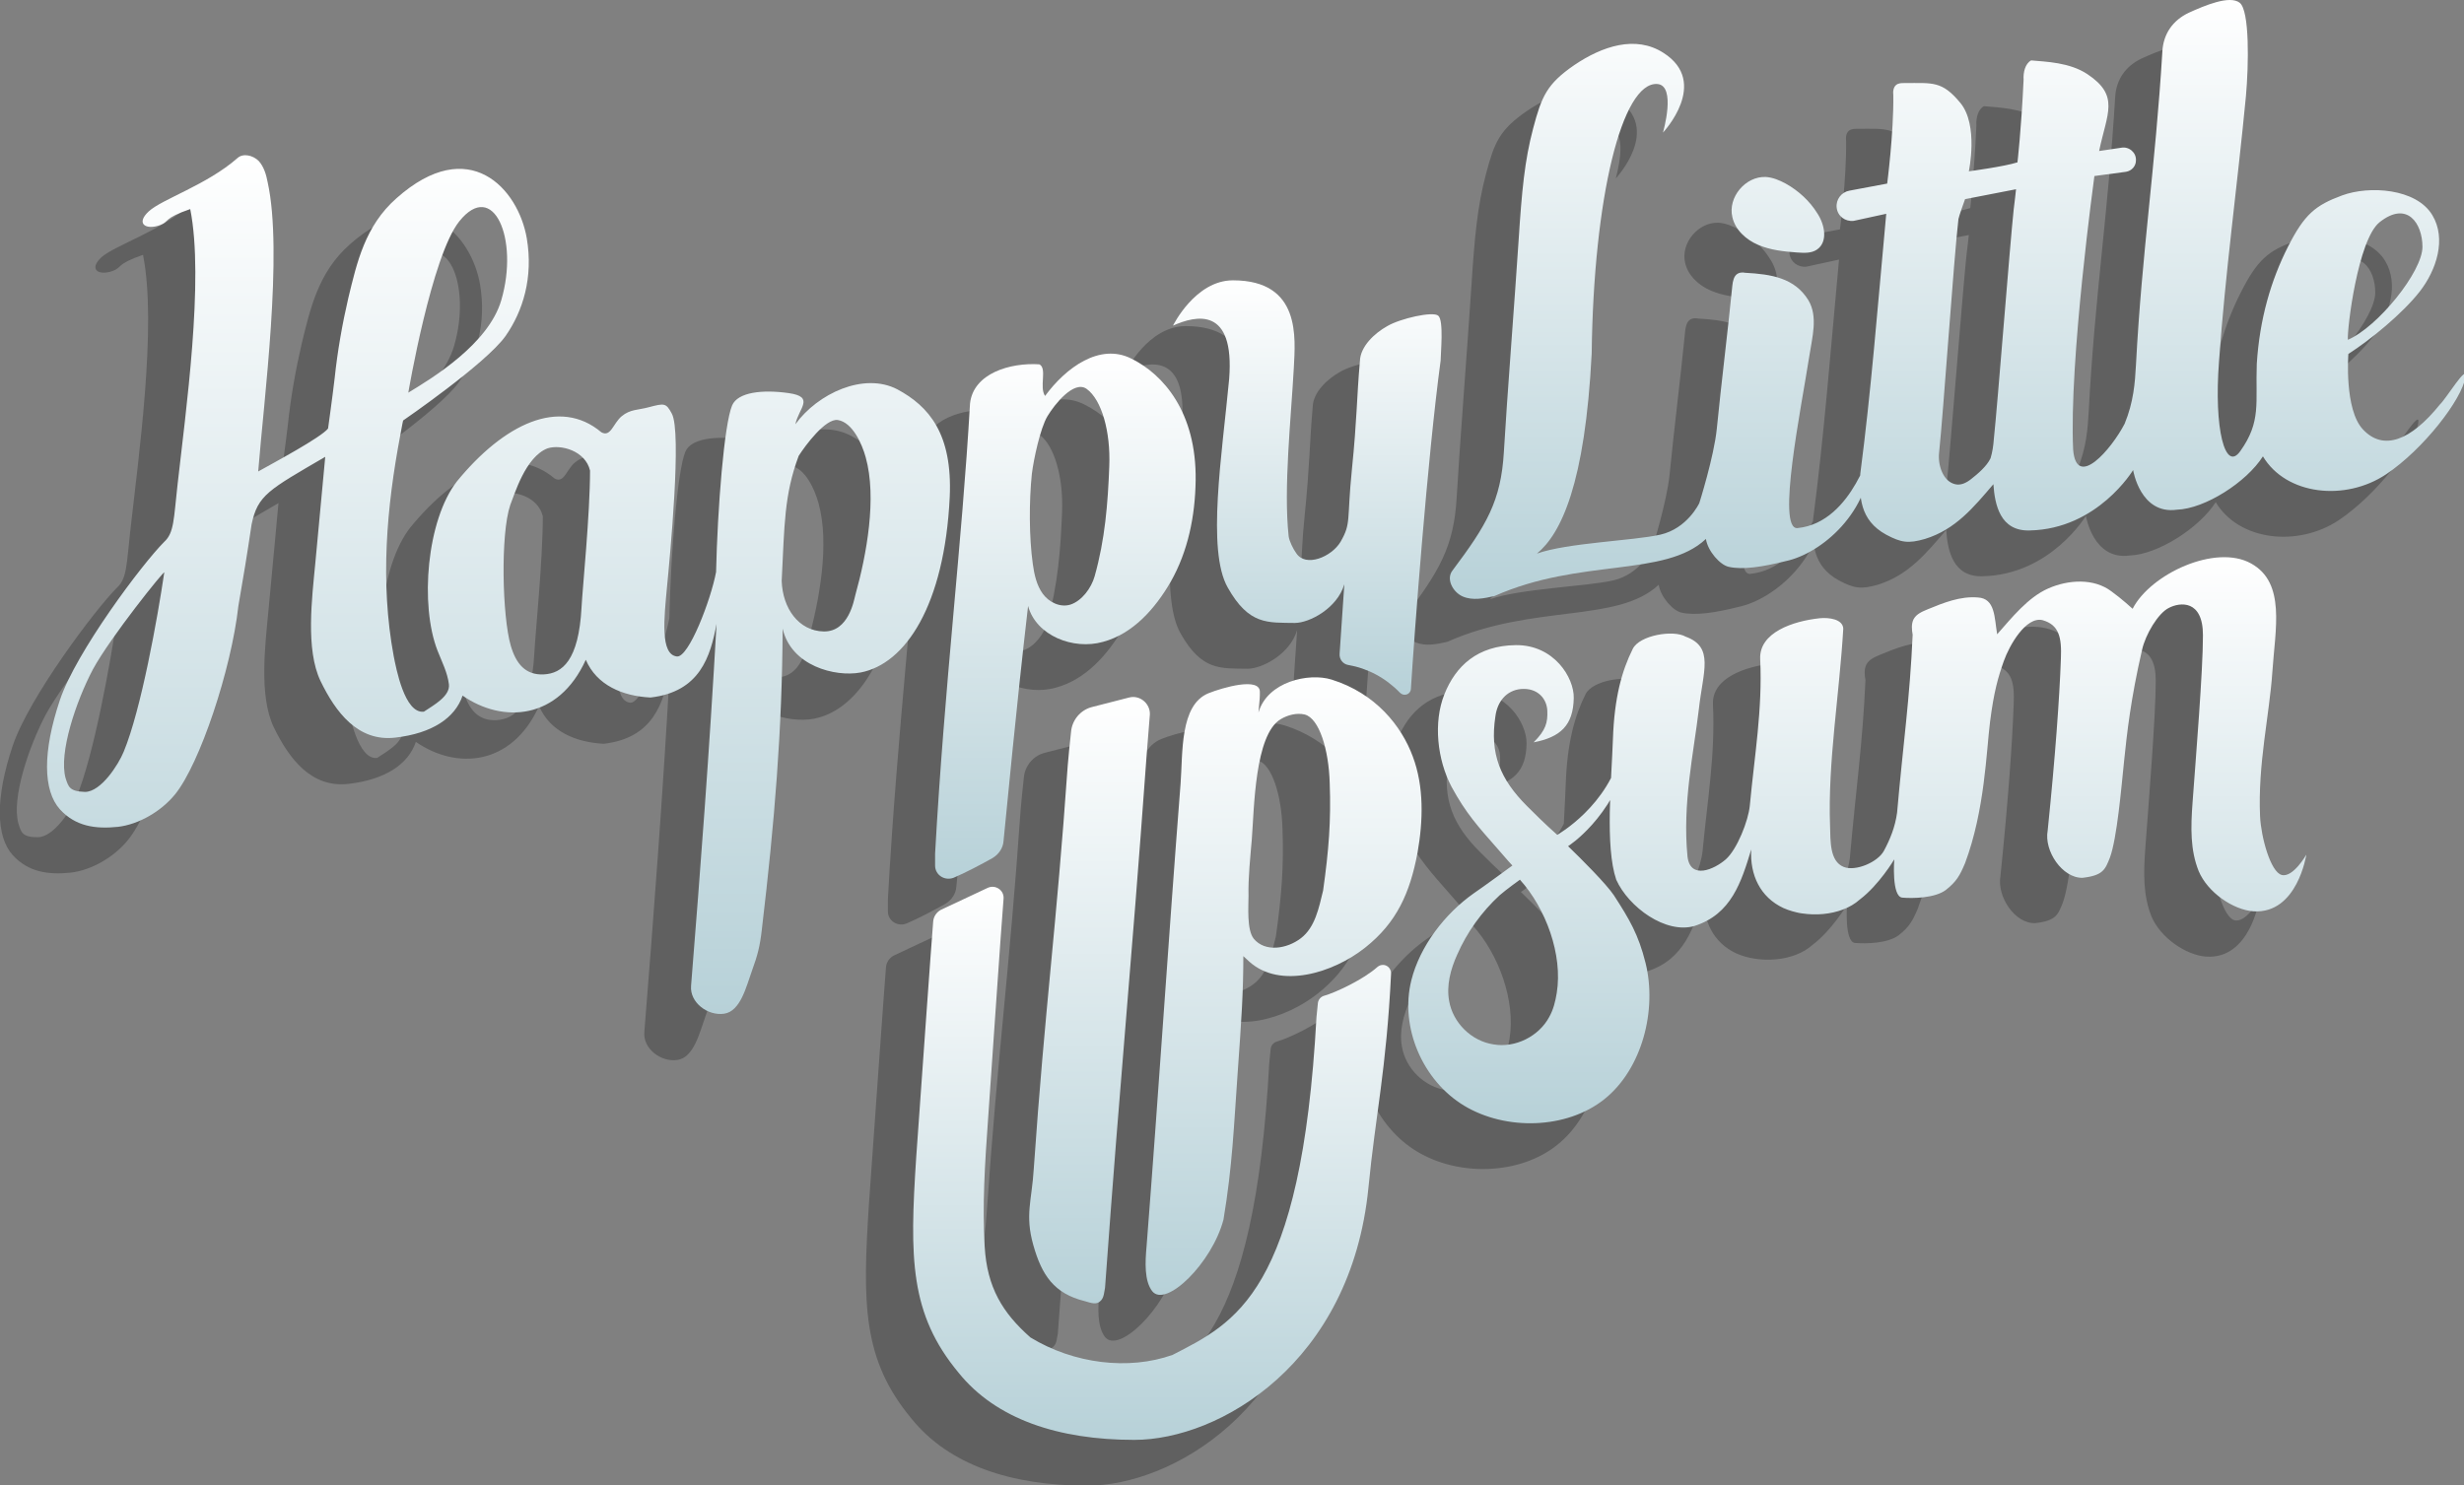 <?xml version="1.0" encoding="utf-8"?>
<!-- Generator: Adobe Illustrator 19.2.0, SVG Export Plug-In . SVG Version: 6.00 Build 0)  -->
<svg version="1.1" id="Layer_1" xmlns="http://www.w3.org/2000/svg" xmlns:xlink="http://www.w3.org/1999/xlink" x="0px" y="0px"
	 viewBox="0 0 522 314.7" style="enable-background:new 0 0 522 314.7;" xml:space="preserve">
<rect x="0" y="0" width="522" height="314.7" fill="#808080" stroke="none"/>
<style type="text/css">
	.st0{opacity:0.25;}
	.st1{fill:url(#SVGID_1_);}
	.st2{fill:url(#SVGID_2_);}
	.st3{fill:url(#SVGID_3_);}
	.st4{fill:url(#SVGID_4_);}
	.st5{fill:url(#SVGID_5_);}
	.st6{fill:url(#SVGID_6_);}
	.st7{fill:url(#SVGID_7_);}
	.st8{fill:url(#SVGID_8_);}
</style>
<g class="st0">
	<path d="M40.5,138.1c-1.5,13.5-8.2,33.5-13.4,39.9c-3,3.7-7.8,6.4-12.1,6.9c-4.8,0.5-9-0.1-12.3-3.7c-3.6-4-3.7-12.2,0-23.2
		c3.4-10.1,17.4-28.8,22.1-33.5c2.1-1.9,2-4.9,2.8-12c1.7-15.3,5.7-43.5,2.7-58.5c-5.8,2-4.3,2.6-6.4,3.4c-3,1.1-5.2-0.3-2.4-2.9
		C24.5,51.9,34,49,40.4,43.3c1.2-1.1,3.3-0.6,4.5,0.6c1.1,1.2,1.6,2.9,1.9,4.5c3.3,14.9-0.8,46.1-2,61.3c3.4-1.9,13.3-7.2,14.8-9.1
		c0,0,1-7.2,1.4-10.7c0.6-5.7,1.6-11.4,2.9-17c1.8-7.4,3.5-15.2,10.2-21.1c15.4-13.7,25.8-2,27.6,8.5c1.4,8.3-0.8,15.4-4.5,20.7
		c-4.2,5.9-21.7,17.9-21.7,17.9s-0.2,0.8-0.6,3.1c-2.9,15.3-4.3,31.2-1.4,46.8c0.5,2.5,2.3,12.3,6.4,11.8c2.1-1.4,5.6-3.3,5.3-5.8
		c-0.3-2.5-1.5-4.8-2.4-7.1c-3.8-9.7-2.3-27.7,4.1-35.9c9.9-12.1,21.7-17.9,30.6-10.4c2,1.1,2.5-1.9,4.3-3.4
		c1.8-1.5,3.5-1.3,5.7-1.9c3.4-0.9,3.7-0.9,4.9,1.3c2.2,3.8-0.4,30.6-1,36.8c-0.6,6.5-1.5,14.3,2.1,14.7c2.5,0.3,7.2-12,8.3-17.9
		c0.3-13.4,1.7-31.3,3.4-35.3c1.2-2.8,6.4-3.4,12-2.6s2.1,3.2,1.4,6.6c4.7-6.5,14.5-11.1,21.6-7.4c6.7,3.6,11.7,9.4,11.1,22.8
		c-1.1,23-9.4,35.4-18.9,37.2c-5.4,1-14.7-1.4-16.5-9.3c-0.1,21.3-1.7,41-4.4,63.7c-0.4,3.6-0.9,5.5-2.1,8.8
		c-1.2,3.3-2.4,8.6-5.9,9.1s-7.3-2.4-7-5.9c2-24.9,3.9-49.9,5.4-76.7c-1.3,6.9-3.5,14.4-14,15.6c-5.9-0.3-11.4-2.6-13.7-8
		c-5.8,12.8-17.6,13.5-26.1,7.6c-1.6,4.7-6.4,8-14.3,8.9s-12.6-5.4-15.8-12c-3.2-6.7-1.8-17.6-1.1-25c0.7-7.5,1.4-15,2.1-22.5
		c-12,7-14.3,8.1-15.6,14.3C42.4,126.9,41.5,132.4,40.5,138.1 M167.5,98.7c-2.6-0.4-6.9,5.4-8.3,7.6c-3.1,8.3-3,14.7-3.6,26.5
		c0.2,5.8,3.6,10.6,8.9,10.7s6.4-6.6,6.7-7.7c2.4-8.6,4.6-20.6,2.2-29.2C172.6,103.7,170.6,99.2,167.5,98.7z M113.2,138.4
		c0.2-4,1.8-19.7,1.8-29c-1-4.2-6.2-5.6-9-4.7c-4.7,1.8-7,9.8-7.9,12c-2.1,6.2-1.7,23.6,0.1,29.8c1.1,3.8,3.1,6.3,7,6.1
		C109.1,152.3,112.6,149.7,113.2,138.4z M8,177.4c3.4,0,7.1-5.8,8.2-8.5c3.7-8.9,7.2-28.5,8.6-38c0.1-0.6-11.4,13.7-15.1,20.5
		c-3.6,6.8-7.3,17.8-5.8,23.1C4.5,176.4,4.7,177.4,8,177.4z M76.5,92.9c5.1-3.1,17-10.3,19.7-19.6c3.8-13-1.7-25.7-8.9-16.7
		C81.4,64,76.5,92.9,76.5,92.9z"/>
	<path d="M238.5,78.7c0,0,4.7-9.6,12.7-9.6c14.5,0,13.2,12.3,12.9,18.5c-0.6,10.9-2.2,25.5-1.1,35.7c0.1,1,1,2.8,1.6,3.6
		c2,3.1,7.5,0.8,9.4-2.4c2.3-4,1.3-4.4,2.4-15.3c1.1-10.8,1-15,1.7-23c0.1-3.1,3.1-5.9,5.8-7.4c2.7-1.6,9.7-3.2,10.8-2.2
		c1.2,1,0.5,8,0.5,9.5c-2.8,20.7-5.6,58.4-6.3,69.6c-0.1,1.2-1.5,1.6-2.3,0.8c-3.1-3.2-6.9-5.2-11-5.9c-1.1-0.2-1.9-1.2-1.8-2.4
		c0.3-4.3,0.7-10.3,1-14.7c-1.5,5.1-7.4,8.2-10.5,8.2c-5.7-0.1-9.7,0.5-14.2-7.5c-4.5-7.9-1.2-28.2,0.3-44.2
		C251.6,74.6,243.4,76.5,238.5,78.7z"/>
	<path d="M268.9,225.2c0.1-1.1,0.2-2.2,0.3-3c0.1-0.7,0.6-1.3,1.3-1.5c2.5-0.7,8.4-3.5,11.3-6.1c1.2-1,2.9-0.2,2.9,1.4
		c-1,20.5-3.3,29.9-4.8,45.4c-3.7,37.2-31.6,53.4-49.6,53.4c-16.1,0-29.3-4.4-37.2-14.2c-10.4-12.5-10.4-24.3-9-45.7
		c1.5-21,3.1-43.8,3.6-50c0.1-1,0.7-1.9,1.6-2.4l9.8-4.6c1.7-0.9,3.7,0.4,3.5,2.3c-0.7,8.8-2,28.5-3.2,45.5
		c-0.8,11.1-1.3,19.4-0.8,28.1c0.5,8.7,3.8,14.1,9.7,19.3c9.2,5.6,20.8,7,30.1,3.7C251.6,290,265.7,283.8,268.9,225.2z"/>
	<path d="M223.3,285.2c-0.9,1.1-2.1,0.6-3.5,0.2c-6.5-1.6-9.1-5.5-10.9-11.9c-1.8-6.4-0.3-9.4,0.1-16.1c2.4-34.6,4.8-51,7.2-85.5
		c0.2-2.4,0.4-4.3,0.7-7.1c0.2-2.5,2-4.7,4.5-5.3l7.8-2c2.3-0.6,4.5,1.3,4.4,3.6c-0.3,3.9-0.6,7.3-0.7,8.8
		c-3.5,48.3-5.3,64.4-8.8,112.7C223.9,283.5,223.9,284.5,223.3,285.2z"/>
	<path d="M313.5,180.5c1.6,1.6,3.7,3.7,6.4,6.1c0,0,11-6.2,13.6-18.1c0.7-0.1,1.3,0.6,1.7,1.2c-3.7,13.5-13,19.3-13,19.3
		c2.8,2.7,8.1,8,9.7,10.4c3.3,5.1,5.2,8.3,6.7,14.3c2.5,10-0.7,22.5-8.7,28.9c-8,6.4-20.9,6.7-29.7,1.4s-13.7-16.6-11.2-26.6
		c1.8-7.2,7.1-14.1,13.2-18.4c1.8-1.2,8.2-5.9,8.2-5.9s-1.4-1.5-3-3.4c-4.3-4.9-6.8-7.6-9.9-13.3c-3-5.7-3.9-13.6-1.5-19.6
		c2.4-6,7-10.3,15.1-10.4c8.1-0.1,12.4,6.9,12.3,11.2c-0.1,5.8-2.8,8.3-8.5,9.4c2.6-2.6,3-4.2,2.9-6.7c-0.1-2.5-2-4.9-5.6-4.6
		c-3.1,0.3-5,2.7-5.4,5.8C305.6,169.4,307.8,174.8,313.5,180.5z M297,221.8c0.8,4.6,4.7,8.5,9.4,9.2c4.6,0.8,9.6-1.7,11.8-5.8
		c0.9-1.6,1.3-3.3,1.6-5.1c1.3-8.1-2.3-17.9-7.8-24c0,0-2.8,2-4.3,3.3c-3.8,3.5-6.9,7.8-9,12.6C297.3,215.1,296.4,218.5,297,221.8
		 M423.8,185.6c1.6-15.6,2.5-28,2.8-36.4c0.2-4.6-0.4-7.2-3.9-8.2c-3.5-0.8-7,5.3-8.2,8.7c-1.2,3.4-2.1,6.5-2.9,12.8
		c-0.8,6.3-1.1,18.8-5.3,30c-1.1,2.6-1.8,3.9-4.1,5.7c-2.3,1.7-6.9,1.8-9.2,1.6c-2.3-0.2-1.7-8.1-1.7-8.1s-3.2,5.4-7.3,8.5
		c-4,3.6-11.3,4-16.2,1.8c-4.9-2.3-7.1-7-6.8-12.4c-2.1,6.9-4.2,13.7-12,16.2c-6.1,1.8-14-4-16.6-9.8c-2.4-7.1-1-21-0.7-29.8
		c0.3-8.8,1.9-14.5,4.2-19.1c1.4-2.9,8.6-4.1,11.2-2.6c6.1,2.2,3.7,7.3,2.8,15.4c-1.1,9.3-3.5,20-2.4,31.2c0.6,5,5.7,2.7,8.1,0.6
		s4.8-8.2,5.1-11.4c1-10.7,2.7-20.3,2.2-31c-0.3-5.7,7-8.1,12.6-8.7c2-0.2,4.9,0.2,5,2.2c-0.8,13.8-3.3,28.4-2.8,41.8
		c0.1,3.2-0.1,7.5,2.9,8.7c2.5,1,7.2-1,8.5-3.4s2.4-5.1,2.8-8.1c1.3-14.8,2.7-24.1,3.3-37.7c-0.2-1.1-0.3-2.3,0.2-3.3
		c0.6-1.1,1.8-1.6,3-2.1c3.4-1.4,6.9-2.8,10.6-2.5c3.7,0.2,3.5,4.2,4.1,7.8c3.1-3.5,6.5-7.8,10.8-9.7c4.3-2,9.7-2.2,13.4,0.6
		c2.1,1.5,4.5,3.7,4.5,3.7c3.8-7.4,17.6-13.8,25.1-9.6c7.4,4.1,5.1,13.9,4.5,23c-0.6,9-3.1,19.5-2.6,30.6c0.2,4.3,2.2,11.8,4.6,12.4
		c2.4,0.6,5.2-4.3,5.2-4.3s-1.9,12.6-11.2,12c-4.3-0.3-9.7-4-11.6-8.5c-1.8-4.5-1.7-9.2-1.3-14.6c0.7-9.6,2.2-27.8,2.2-35.4
		c0-7.7-4.9-7-7.2-5.8c-2.3,1.1-5,5.7-5.7,8.9c-2.4,10.4-3.2,17.7-3.8,23.5c-0.6,5.8-1.5,16.4-3,20.5c-1,2.5-1.4,3.8-5.8,4.3
		C426.9,195.8,423,190,423.8,185.6z"/>
	<path d="M357,55.7c-1-4.2,2.8-8.7,7.1-8.5c1.5,0.1,2.9,0.7,4.2,1.4c2.7,1.5,5.1,3.7,6.7,6.3c1.6,2.4,2.3,6.1-0.1,7.7
		c-1.2,0.8-2.7,0.7-4.2,0.6c-2.8-0.2-5.6-0.5-8.2-1.6C359.9,60.5,357.6,58.4,357,55.7z M465.8,30.1c0.6-6.7,0.8-18.1-1.3-19.8
		s-7.5,0.6-10.8,2.1c-3.4,1.6-5.4,4.5-5.6,8.2c-1.5,24.8-4.3,42-5.6,66.5c-0.2,3.7-0.5,7.8-2.4,12.4c-2.8,5.4-10.2,14-10.9,5.5
		c-0.9-18.7,4.5-58,4.5-58l6.7-0.9c1.2-0.2,2.1-1.2,2.1-2.4v0c0.1-1.7-1.5-3-3.1-2.7l-4.7,0.7c1.7-8.1,4.4-11.7-2.5-16.3
		c-3.8-2.5-8.7-2.6-11.9-2.9c-1.3,0.7-1.7,2.6-1.6,4.1c-0.5,10.7-1.3,17.5-1.3,17.5c-2.8,0.9-10.3,1.9-10.3,1.9s2.1-9.8-1.8-14.5
		c-3.9-4.7-5.8-4.2-11.9-4.2c-0.6,0-1.2,0-1.7,0.4c-0.6,0.5-0.7,1.4-0.6,2.2c0.1,8-1.3,18.7-1.3,18.7l-8,1.5
		c-1.7,0.3-2.9,1.9-2.7,3.6v0c0.2,1.8,1.8,3,3.6,2.8l6.9-1.5c-1.9,20.6-3.2,37.5-5.5,55.1c-0.2,4.7-0.2,9.8,5.5,12.9
		c3.2,1.7,4.7,1.9,8.2,0.9c6.5-2,10.3-6.7,14.5-11.6c0.3,4.3,1.4,10,7.7,9.8c14.4-0.3,21.9-12.8,21.9-12.8s1.5,9.5,9.3,8.4
		c5.9-0.2,14.7-5.8,18.2-11.3c4.9,8.2,17.4,9.6,26.1,3.8c7.9-5.3,16.1-15.9,16.8-20.6c0.5-3-4.1,4.6-5.4,5.8
		c-6.2,7.7-12,9.9-16.3,5.3c-4-4.2-3.1-16-3.1-16c4.7-3,11.5-8.6,15.1-13.2c3.6-4.6,5.7-11.2,2.7-16.2c-3.4-5.7-13.4-6.3-19.1-4.2
		c-5.7,2-8,4-11.5,10.9c-3.6,7.1-6,15.3-6.6,24.8c-0.3,8.3,1,12.2-3.5,18.5c-3.2,4.5-5.6-4.7-4.5-19C461.4,67.7,464,48.9,465.8,30.1
		 M407.6,111.2c-1,0.8-2.2,1.4-3.4,1.1c-2.6-0.6-3.7-4.1-3.4-6.7c0.9-8.4,3.1-41,4.1-49.5c0.1-0.6,1.4-4.2,1.4-4.2l10.8-2.1
		c0,0-0.4,3.7-0.5,4.3c-0.8,7.5-3.4,41.1-4.2,48.6c-0.1,1.4-0.3,2.8-0.7,4.1C410.9,108.5,409,110.1,407.6,111.2 M487.4,81.7
		c-0.2-2.2,2.1-21.2,6.7-24.9c5.9-4.7,9.1,0.3,9.1,5.2C503.2,67.3,493.7,78.9,487.4,81.7z M358.1,67.7c-0.8,0.5-1,1.6-1.1,2.5
		c-1,10.1-2.3,20.3-3.3,30.4c-0.6,5.9-3.7,15.7-3.7,15.7s-2.5,5.4-8.3,6.7c-5.8,1.3-19.6,1.7-26.1,4c5.1-4.2,10.2-14.7,11.6-42.4
		c0.4-33,6.4-57.6,13.9-57.1c4.1,0.3,1.2,10.3,1.2,10.3s10-10.6,0.1-16.9c-5.9-3.8-13-1.4-18.9,2.6c-5.8,4-6.9,6.6-8.7,13.4
		c-1.8,6.8-2.4,13.1-3.1,24s-2.5,34-3.1,44.5s-3.7,15.6-10.9,25.2c-1.4,1.8,0.1,4.6,2.2,5.5s4.5,0.4,6.7-0.1
		c18.2-8.1,36.1-3.9,44.8-12.1c0.4,2.6,3,5.5,4.8,5.9c3,0.7,7.3,0,12.1-1.2c7.6-1.6,18-10.5,18-22.6c0.2-3.2-3.4,14.4-15.5,15.6
		c-4.5,0.4,0.8-25.5,2.5-36.4c0.6-4,1.9-8.4-0.2-11.9c-2.9-4.7-7.8-5.5-13.4-5.8C359.2,67.4,358.6,67.4,358.1,67.7"/>
	<path d="M210.2,86.9c1.7,0.9-0.1,4.8,1.2,6.7c4.4-6,11.6-11.3,18.3-7.9c6.7,3.3,13.8,11.3,13.6,25.8c-0.1,7.5-1.6,15-5.3,21.5
		c-3.3,5.7-8,11-14.3,12.7c-6.3,1.8-14.2-1.3-15.9-7.6c-2.6,22.4-4.5,43-5.2,49.8c-0.1,1.5-1,2.8-2.3,3.6c-2.3,1.3-5.9,3.2-8.3,4.2
		c-1.9,0.7-3.9-0.6-3.9-2.6c0-1,0-1.9,0-2.5c2-36,5.7-65.7,7.4-95.4C196.2,88.8,204,86.5,210.2,86.9 M220.2,92.1
		c-2.7-1.9-6.8,3.3-8.3,5.8c-1.5,2.5-2.9,9-3.3,12.2c-0.6,5.8-0.6,13.4,0.2,19.1c0.3,2.2,0.8,4.5,2.1,6.3s3.7,3,5.9,2.3
		c2.4-0.8,4.4-3.5,5.1-6c2.2-7.8,2.8-15.4,3.1-23.3C225.3,101.2,223.4,94.4,220.2,92.1z"/>
	<path d="M253.4,212.3c0,7.7-0.4,13.5-1.2,24.7c-0.8,11.2-1.1,19.7-3,31.1c-2.4,9.2-12.2,18.8-15.1,15.2c-1.7-2.2-1.5-6.2-1.2-9.5
		c2.7-34.7,4.5-63.3,7.2-98c0.5-6.5-0.2-16.7,5.9-19.2c3-1.2,10.9-3.5,10.9-0.3c0,1,0,1.4-0.3,4.4c1.9-6.6,10.7-8.5,15.5-7
		c9.3,2.9,14.8,9.8,17.2,16.3c2.4,6.4,2.2,13.6,1,20.4c-1.6,8.5-4.4,14.8-11.1,20.1c-6.8,5.4-18,8.8-24.5,3 M255.6,208.6
		c2.4,2.9,7,2.2,10-0.1c3-2.3,3.8-6.4,4.7-10.1c1.2-8.5,1.7-14.8,1.4-22.8c-0.2-7-2.2-13.7-5.3-14.5c-1.7-0.4-3.6,0.1-5.1,1
		c-5.5,3.3-5.6,19-6.1,25.4c-0.3,3.6-0.8,8.3-0.7,12C254.5,201.8,254.1,206.7,255.6,208.6z"/>
</g>
<g>
	<linearGradient id="SVGID_1_" gradientUnits="userSpaceOnUse" x1="105.535" y1="32.976" x2="105.535" y2="215.022">
		<stop  offset="0" style="stop-color:#FFFFFF"/>
		<stop  offset="1" style="stop-color:#B7D1D8"/>
	</linearGradient>
	<path class="st1" d="M50.5,128.4c-1.5,13.5-8.2,33.5-13.4,39.9c-3,3.7-7.8,6.4-12.1,6.9c-4.8,0.5-9-0.1-12.3-3.7
		c-3.6-4-3.7-12.2,0-23.2c3.4-10.1,17.4-28.8,22.1-33.5c2.1-1.9,2-4.9,2.8-12c1.7-15.3,5.7-43.5,2.7-58.5c-5.8,2-4.3,2.6-6.4,3.4
		c-3,1.1-5.2-0.3-2.4-2.9c2.8-2.6,12.3-5.6,18.8-11.3c1.2-1.1,3.3-0.6,4.5,0.6c1.1,1.2,1.6,2.9,1.9,4.5c3.3,14.9-0.8,46.1-2,61.3
		c3.4-1.9,13.3-7.2,14.8-9.1c0,0,1-7.2,1.4-10.7c0.6-5.7,1.6-11.4,2.9-17c1.8-7.4,3.5-15.2,10.2-21.1c15.4-13.7,25.8-2,27.6,8.5
		c1.4,8.3-0.8,15.4-4.5,20.7c-4.2,5.9-21.7,17.9-21.7,17.9s-0.2,0.8-0.6,3.1c-2.9,15.3-4.3,31.2-1.4,46.8c0.5,2.5,2.3,12.3,6.4,11.8
		c2.1-1.4,5.6-3.3,5.3-5.8c-0.3-2.5-1.5-4.8-2.4-7.1c-3.8-9.7-2.3-27.7,4.1-35.9c9.9-12.1,21.7-17.9,30.6-10.4
		c2,1.1,2.5-1.9,4.3-3.4c1.8-1.5,3.5-1.3,5.7-1.9c3.4-0.9,3.7-0.9,4.9,1.3c2.2,3.8-0.4,30.6-1,36.8c-0.6,6.5-1.5,14.3,2.1,14.7
		c2.5,0.3,7.2-12,8.3-17.9c0.3-13.4,1.7-31.3,3.4-35.3c1.2-2.8,6.4-3.4,12-2.6s2.1,3.2,1.4,6.6c4.7-6.5,14.5-11.1,21.6-7.4
		c6.7,3.6,11.7,9.4,11.1,22.8c-1.1,23-9.4,35.4-18.9,37.2c-5.4,1-14.7-1.4-16.5-9.3c-0.1,21.3-1.7,41-4.4,63.7
		c-0.4,3.6-0.9,5.5-2.1,8.8c-1.2,3.3-2.4,8.6-5.9,9.1c-3.5,0.5-7.3-2.4-7-5.9c2-24.9,3.9-49.9,5.4-76.7c-1.3,6.9-3.5,14.4-14,15.6
		c-5.9-0.3-11.4-2.6-13.7-8c-5.8,12.8-17.6,13.5-26.1,7.6c-1.6,4.7-6.4,8-14.3,8.9s-12.6-5.4-15.8-12c-3.2-6.7-1.8-17.6-1.1-25
		c0.7-7.5,1.4-15,2.1-22.5c-12,7-14.3,8.1-15.6,14.3C52.4,117.2,51.5,122.7,50.5,128.4 M177.5,89c-2.6-0.4-6.9,5.4-8.3,7.6
		c-3.1,8.3-3,14.7-3.6,26.5c0.2,5.8,3.6,10.6,8.9,10.7s6.4-6.6,6.7-7.7c2.4-8.6,4.6-20.6,2.2-29.2C182.6,94,180.6,89.5,177.5,89z
		 M123.2,128.7c0.2-4,1.8-19.7,1.8-29c-1-4.2-6.2-5.6-9-4.7c-4.7,1.8-7,9.8-7.9,12c-2.1,6.2-1.7,23.6,0.1,29.8
		c1.1,3.8,3.1,6.3,7,6.1C119.1,142.7,122.6,140,123.2,128.7z M18,167.8c3.4,0,7.1-5.8,8.2-8.5c3.7-8.9,7.2-28.5,8.6-38
		c0.1-0.6-11.4,13.7-15.1,20.5c-3.6,6.8-7.3,17.8-5.8,23.1C14.5,166.7,14.7,167.7,18,167.8z M86.5,83.2c5.1-3.1,17-10.3,19.7-19.6
		c3.8-13-1.7-25.7-8.9-16.7C91.4,54.3,86.5,83.2,86.5,83.2z"/>
	<linearGradient id="SVGID_2_" gradientUnits="userSpaceOnUse" x1="276.88" y1="59.345" x2="276.88" y2="147.059">
		<stop  offset="0" style="stop-color:#FFFFFF"/>
		<stop  offset="1" style="stop-color:#B7D1D8"/>
	</linearGradient>
	<path class="st2" d="M248.5,69c0,0,4.7-9.6,12.7-9.6c14.5,0,13.2,12.3,12.9,18.5c-0.6,10.9-2.2,25.5-1.1,35.7c0.1,1,1,2.8,1.6,3.6
		c2,3.1,7.5,0.8,9.4-2.4c2.3-4,1.3-4.4,2.4-15.3c1.1-10.8,1-15,1.7-23c0.1-3.1,3.1-5.9,5.8-7.4c2.7-1.6,9.7-3.2,10.8-2.2
		c1.2,1,0.5,8,0.5,9.5c-2.8,20.7-5.6,58.4-6.3,69.6c-0.1,1.2-1.5,1.6-2.3,0.8c-3.1-3.2-6.9-5.2-11-5.9c-1.1-0.2-1.9-1.2-1.8-2.4
		c0.3-4.3,0.7-10.3,1-14.7c-1.5,5.1-7.4,8.2-10.5,8.2c-5.7-0.1-9.7,0.5-14.2-7.5c-4.5-7.9-1.2-28.2,0.3-44.2
		C261.6,64.9,253.4,66.8,248.5,69z"/>
	<linearGradient id="SVGID_3_" gradientUnits="userSpaceOnUse" x1="244.026" y1="187.857" x2="244.026" y2="305.036">
		<stop  offset="0" style="stop-color:#FFFFFF"/>
		<stop  offset="1" style="stop-color:#B7D1D8"/>
	</linearGradient>
	<path class="st3" d="M278.9,215.5c0.1-1.1,0.2-2.2,0.3-3c0.1-0.7,0.6-1.3,1.3-1.5c2.5-0.7,8.4-3.5,11.3-6.1c1.2-1,2.9-0.2,2.9,1.4
		c-1,20.5-3.3,29.9-4.8,45.4c-3.7,37.2-31.6,53.4-49.6,53.4c-16.1,0-29.3-4.4-37.2-14.2c-10.4-12.5-10.4-24.3-9-45.7
		c1.5-21,3.1-43.8,3.6-50c0.1-1,0.7-1.9,1.6-2.4l9.8-4.6c1.7-0.9,3.7,0.4,3.5,2.3c-0.7,8.8-2,28.5-3.2,45.5
		c-0.8,11.1-1.3,19.4-0.8,28.1c0.5,8.7,3.8,14.1,9.7,19.3c9.2,5.6,20.8,7,30.1,3.7C261.6,280.3,275.7,274.1,278.9,215.5z"/>
	<linearGradient id="SVGID_4_" gradientUnits="userSpaceOnUse" x1="230.758" y1="147.659" x2="230.758" y2="276.137">
		<stop  offset="0" style="stop-color:#FFFFFF"/>
		<stop  offset="1" style="stop-color:#B7D1D8"/>
	</linearGradient>
	<path class="st4" d="M233.3,275.5c-0.9,1.1-2.1,0.6-3.5,0.2c-6.5-1.6-9.1-5.5-10.9-11.9c-1.8-6.4-0.3-9.4,0.1-16.1
		c2.4-34.6,4.8-51,7.2-85.5c0.2-2.4,0.4-4.3,0.7-7.1c0.2-2.5,2-4.7,4.5-5.3l7.8-2c2.3-0.6,4.5,1.3,4.4,3.6c-0.3,3.9-0.6,7.3-0.7,8.8
		c-3.5,48.3-5.3,64.4-8.8,112.7C233.9,273.8,233.9,274.8,233.3,275.5z"/>
	<linearGradient id="SVGID_5_" gradientUnits="userSpaceOnUse" x1="393.294" y1="117.895" x2="393.294" y2="237.932">
		<stop  offset="0" style="stop-color:#FFFFFF"/>
		<stop  offset="1" style="stop-color:#B7D1D8"/>
	</linearGradient>
	<path class="st5" d="M323.5,170.8c1.6,1.6,3.7,3.7,6.4,6.1c0,0,11-6.2,13.6-18.1c0.7-0.1,1.3,0.6,1.7,1.2
		c-3.7,13.5-13,19.3-13,19.3c2.8,2.7,8.1,8,9.7,10.4c3.3,5.1,5.2,8.3,6.7,14.3c2.5,10-0.7,22.5-8.7,28.9c-8,6.4-20.9,6.7-29.7,1.4
		s-13.7-16.6-11.2-26.6c1.8-7.2,7.1-14.1,13.2-18.4c1.8-1.2,8.2-5.9,8.2-5.9s-1.4-1.5-3-3.4c-4.3-4.9-6.8-7.6-9.9-13.3
		c-3-5.7-3.9-13.6-1.5-19.6c2.4-6,7-10.3,15.1-10.4c8.1-0.1,12.4,6.9,12.3,11.2c-0.1,5.8-2.8,8.3-8.5,9.4c2.6-2.6,3-4.2,2.9-6.7
		c-0.1-2.5-2-4.9-5.6-4.6c-3.1,0.3-5,2.7-5.4,5.8C315.6,159.7,317.8,165.1,323.5,170.8z M307,212.1c0.8,4.6,4.7,8.5,9.4,9.2
		c4.6,0.8,9.6-1.7,11.8-5.8c0.9-1.6,1.3-3.3,1.6-5.1c1.3-8.1-2.3-17.9-7.8-24c0,0-2.8,2-4.3,3.3c-3.8,3.5-6.9,7.8-9,12.6
		C307.3,205.4,306.4,208.8,307,212.1 M433.8,176c1.6-15.6,2.5-28,2.8-36.4c0.2-4.6-0.4-7.2-3.9-8.2c-3.5-0.8-7,5.3-8.2,8.7
		c-1.2,3.4-2.1,6.5-2.9,12.8c-0.8,6.3-1.1,18.8-5.3,30c-1.1,2.6-1.8,3.9-4.1,5.7c-2.3,1.7-6.9,1.8-9.2,1.6c-2.3-0.2-1.7-8.1-1.7-8.1
		s-3.2,5.4-7.3,8.5c-4,3.6-11.3,4-16.2,1.8c-4.9-2.3-7.1-7-6.8-12.4c-2.1,6.9-4.2,13.7-12,16.2c-6.1,1.8-14-4-16.6-9.8
		c-2.4-7.1-1-21-0.7-29.8s1.9-14.5,4.2-19.1c1.4-2.9,8.6-4.1,11.2-2.6c6.1,2.2,3.7,7.3,2.8,15.4c-1.1,9.3-3.5,20-2.4,31.2
		c0.6,5,5.7,2.7,8.1,0.6s4.8-8.2,5.1-11.4c1-10.7,2.7-20.3,2.2-31c-0.3-5.7,7-8.1,12.6-8.7c2-0.2,4.9,0.2,5,2.2
		c-0.8,13.8-3.3,28.4-2.8,41.8c0.1,3.2-0.1,7.5,2.9,8.7c2.5,1,7.2-1,8.5-3.4s2.4-5.1,2.8-8.1c1.3-14.8,2.7-24.1,3.3-37.7
		c-0.2-1.1-0.3-2.3,0.2-3.3c0.6-1.1,1.8-1.6,3-2.1c3.4-1.4,6.9-2.8,10.6-2.5c3.7,0.2,3.5,4.2,4.1,7.8c3.1-3.5,6.5-7.8,10.8-9.7
		s9.7-2.2,13.4,0.6c2.1,1.5,4.5,3.7,4.5,3.7c3.8-7.4,17.6-13.8,25.1-9.6c7.4,4.1,5.1,13.9,4.5,23c-0.6,9-3.1,19.5-2.6,30.6
		c0.2,4.3,2.2,11.8,4.6,12.4c2.4,0.6,5.2-4.3,5.2-4.3s-1.9,12.6-11.2,12c-4.3-0.3-9.7-4-11.6-8.5c-1.8-4.5-1.7-9.2-1.3-14.6
		c0.7-9.6,2.2-27.8,2.2-35.4s-4.9-7-7.2-5.8c-2.3,1.1-5,5.7-5.7,8.9c-2.4,10.4-3.2,17.7-3.8,23.5c-0.6,5.8-1.5,16.4-3,20.5
		c-1,2.5-1.4,3.8-5.8,4.3C436.9,186.1,433,180.3,433.8,176z"/>
	<linearGradient id="SVGID_6_" gradientUnits="userSpaceOnUse" x1="414.647" y1="2.591150e-009" x2="414.647" y2="126.877">
		<stop  offset="0" style="stop-color:#FFFFFF"/>
		<stop  offset="1" style="stop-color:#B7D1D8"/>
	</linearGradient>
	<path class="st6" d="M367,46c-1-4.2,2.8-8.7,7.1-8.5c1.5,0.1,2.9,0.7,4.2,1.4c2.7,1.5,5.1,3.7,6.7,6.3c1.6,2.4,2.3,6.1-0.1,7.7
		c-1.2,0.8-2.7,0.7-4.2,0.6c-2.8-0.2-5.6-0.5-8.2-1.6C369.9,50.8,367.6,48.7,367,46z M475.8,20.4c0.6-6.7,0.8-18.1-1.3-19.8
		s-7.5,0.6-10.8,2.1c-3.4,1.6-5.4,4.5-5.6,8.2c-1.5,24.8-4.3,42-5.6,66.5c-0.2,3.7-0.5,7.8-2.4,12.4c-2.8,5.4-10.2,14-10.9,5.5
		c-0.9-18.7,4.5-58,4.5-58l6.7-0.9c1.2-0.2,2.1-1.2,2.1-2.4v0c0.1-1.7-1.5-3-3.1-2.7l-4.7,0.7c1.7-8.1,4.4-11.7-2.5-16.3
		c-3.8-2.5-8.7-2.6-11.9-2.9c-1.3,0.7-1.7,2.6-1.6,4.1c-0.5,10.7-1.3,17.5-1.3,17.5c-2.8,0.9-10.3,1.9-10.3,1.9s2.1-9.8-1.8-14.5
		c-3.9-4.7-5.8-4.2-11.9-4.2c-0.6,0-1.2,0-1.7,0.4c-0.6,0.5-0.7,1.4-0.6,2.2c0.1,8-1.3,18.7-1.3,18.7l-8,1.5
		c-1.7,0.3-2.9,1.9-2.7,3.6v0c0.2,1.8,1.8,3,3.6,2.8l6.9-1.5c-1.9,20.6-3.2,37.5-5.5,55.1c-0.2,4.7-0.2,9.8,5.5,12.9
		c3.2,1.7,4.7,1.9,8.2,0.9c6.5-2,10.3-6.7,14.5-11.6c0.3,4.3,1.4,10,7.7,9.8c14.4-0.3,21.9-12.8,21.9-12.8s1.5,9.5,9.3,8.4
		c5.9-0.2,14.7-5.8,18.2-11.3c4.9,8.2,17.4,9.6,26.1,3.8c7.9-5.3,16.1-15.9,16.8-20.6c0.5-3-4.1,4.6-5.4,5.8
		c-6.2,7.7-12,9.9-16.3,5.3c-4-4.2-3.1-16-3.1-16c4.7-3,11.5-8.6,15.1-13.2c3.6-4.6,5.7-11.2,2.7-16.2c-3.4-5.7-13.4-6.3-19.1-4.2
		s-8,4-11.5,10.9c-3.6,7.1-6,15.3-6.6,24.8c-0.3,8.3,1,12.2-3.5,18.5c-3.2,4.5-5.6-4.7-4.5-19C471.4,58,474,39.2,475.8,20.4
		 M417.6,101.5c-1,0.8-2.2,1.4-3.4,1.1c-2.6-0.6-3.7-4.1-3.4-6.7c0.9-8.4,3.1-41,4.1-49.5c0.1-0.6,1.4-4.2,1.4-4.2l10.8-2.1
		c0,0-0.4,3.7-0.5,4.3c-0.8,7.5-3.4,41.1-4.2,48.6c-0.1,1.4-0.3,2.8-0.7,4.1C420.9,98.8,419,100.4,417.6,101.5 M497.4,72
		c-0.2-2.2,2.1-21.2,6.7-24.9c5.9-4.7,9.1,0.3,9.1,5.2C513.2,57.6,503.7,69.3,497.4,72z M368.1,58c-0.8,0.5-1,1.6-1.1,2.5
		c-1,10.1-2.3,20.3-3.3,30.4c-0.6,5.9-3.7,15.7-3.7,15.7s-2.5,5.4-8.3,6.7c-5.8,1.3-19.6,1.7-26.1,4c5.1-4.2,10.2-14.7,11.6-42.4
		c0.4-33,6.4-57.6,13.9-57.1c4.1,0.3,1.2,10.3,1.2,10.3s10-10.6,0.1-16.9c-5.9-3.8-13-1.4-18.9,2.6c-5.8,4-6.9,6.6-8.7,13.4
		c-1.8,6.8-2.4,13.1-3.1,24s-2.5,34-3.1,44.5s-3.7,15.6-10.9,25.2c-1.4,1.8,0.1,4.6,2.2,5.5c2.1,0.9,4.5,0.4,6.7-0.1
		c18.2-8.1,36.1-3.9,44.8-12.1c0.4,2.6,3,5.5,4.8,5.9c3,0.7,7.3,0,12.1-1.2c7.6-1.6,18-10.5,18-22.6c0.2-3.2-3.4,14.4-15.5,15.6
		c-4.5,0.4,0.8-25.5,2.5-36.4c0.6-4,1.9-8.4-0.2-11.9c-2.9-4.7-7.8-5.5-13.4-5.8C369.2,57.7,368.6,57.7,368.1,58"/>
	<linearGradient id="SVGID_7_" gradientUnits="userSpaceOnUse" x1="225.84" y1="74.932" x2="225.84" y2="186.013">
		<stop  offset="0" style="stop-color:#FFFFFF"/>
		<stop  offset="1" style="stop-color:#B7D1D8"/>
	</linearGradient>
	<path class="st7" d="M220.2,77.2c1.7,0.9-0.1,4.8,1.2,6.7c4.4-6,11.6-11.3,18.3-7.9c6.7,3.3,13.8,11.3,13.6,25.8
		c-0.1,7.5-1.6,15-5.3,21.5c-3.3,5.7-8,11-14.3,12.7c-6.3,1.8-14.2-1.3-15.9-7.6c-2.6,22.4-4.5,43-5.2,49.8c-0.1,1.5-1,2.8-2.3,3.6
		c-2.3,1.3-5.9,3.2-8.3,4.2c-1.9,0.7-3.9-0.6-3.9-2.6c0-1,0-1.9,0-2.5c2-36,5.7-65.7,7.4-95.4C206.2,79.1,214,76.8,220.2,77.2
		 M230.2,82.4c-2.7-1.9-6.8,3.3-8.3,5.8c-1.5,2.5-2.9,9-3.3,12.2c-0.6,5.8-0.6,13.4,0.2,19.1c0.3,2.2,0.8,4.5,2.1,6.3s3.7,3,5.9,2.3
		c2.4-0.8,4.4-3.5,5.1-6c2.2-7.8,2.8-15.4,3.1-23.3C235.3,91.5,233.4,84.7,230.2,82.4z"/>
	<linearGradient id="SVGID_8_" gradientUnits="userSpaceOnUse" x1="271.909" y1="143.476" x2="271.909" y2="274.372">
		<stop  offset="0" style="stop-color:#FFFFFF"/>
		<stop  offset="1" style="stop-color:#B7D1D8"/>
	</linearGradient>
	<path class="st8" d="M263.4,202.6c0,7.7-0.4,13.5-1.2,24.7c-0.8,11.2-1.1,19.7-3,31.1c-2.4,9.2-12.2,18.8-15.1,15.2
		c-1.7-2.2-1.5-6.2-1.2-9.5c2.7-34.7,4.5-63.3,7.2-98c0.5-6.5-0.2-16.7,5.9-19.2c3-1.2,10.9-3.5,10.9-0.3c0,1,0,1.4-0.3,4.4
		c1.9-6.6,10.7-8.5,15.5-7c9.3,2.9,14.8,9.8,17.2,16.3c2.4,6.4,2.2,13.6,1,20.4c-1.6,8.5-4.4,14.8-11.1,20.1c-6.8,5.4-18,8.8-24.5,3
		 M265.6,198.9c2.4,2.9,7,2.2,10-0.1c3-2.3,3.8-6.4,4.7-10.1c1.2-8.5,1.7-14.8,1.4-22.8c-0.2-7-2.2-13.7-5.3-14.5
		c-1.7-0.4-3.6,0.1-5.1,1c-5.5,3.3-5.6,19-6.1,25.4c-0.3,3.6-0.8,8.3-0.7,12C264.5,192.1,264.1,197,265.6,198.9z"/>
</g>
</svg>
